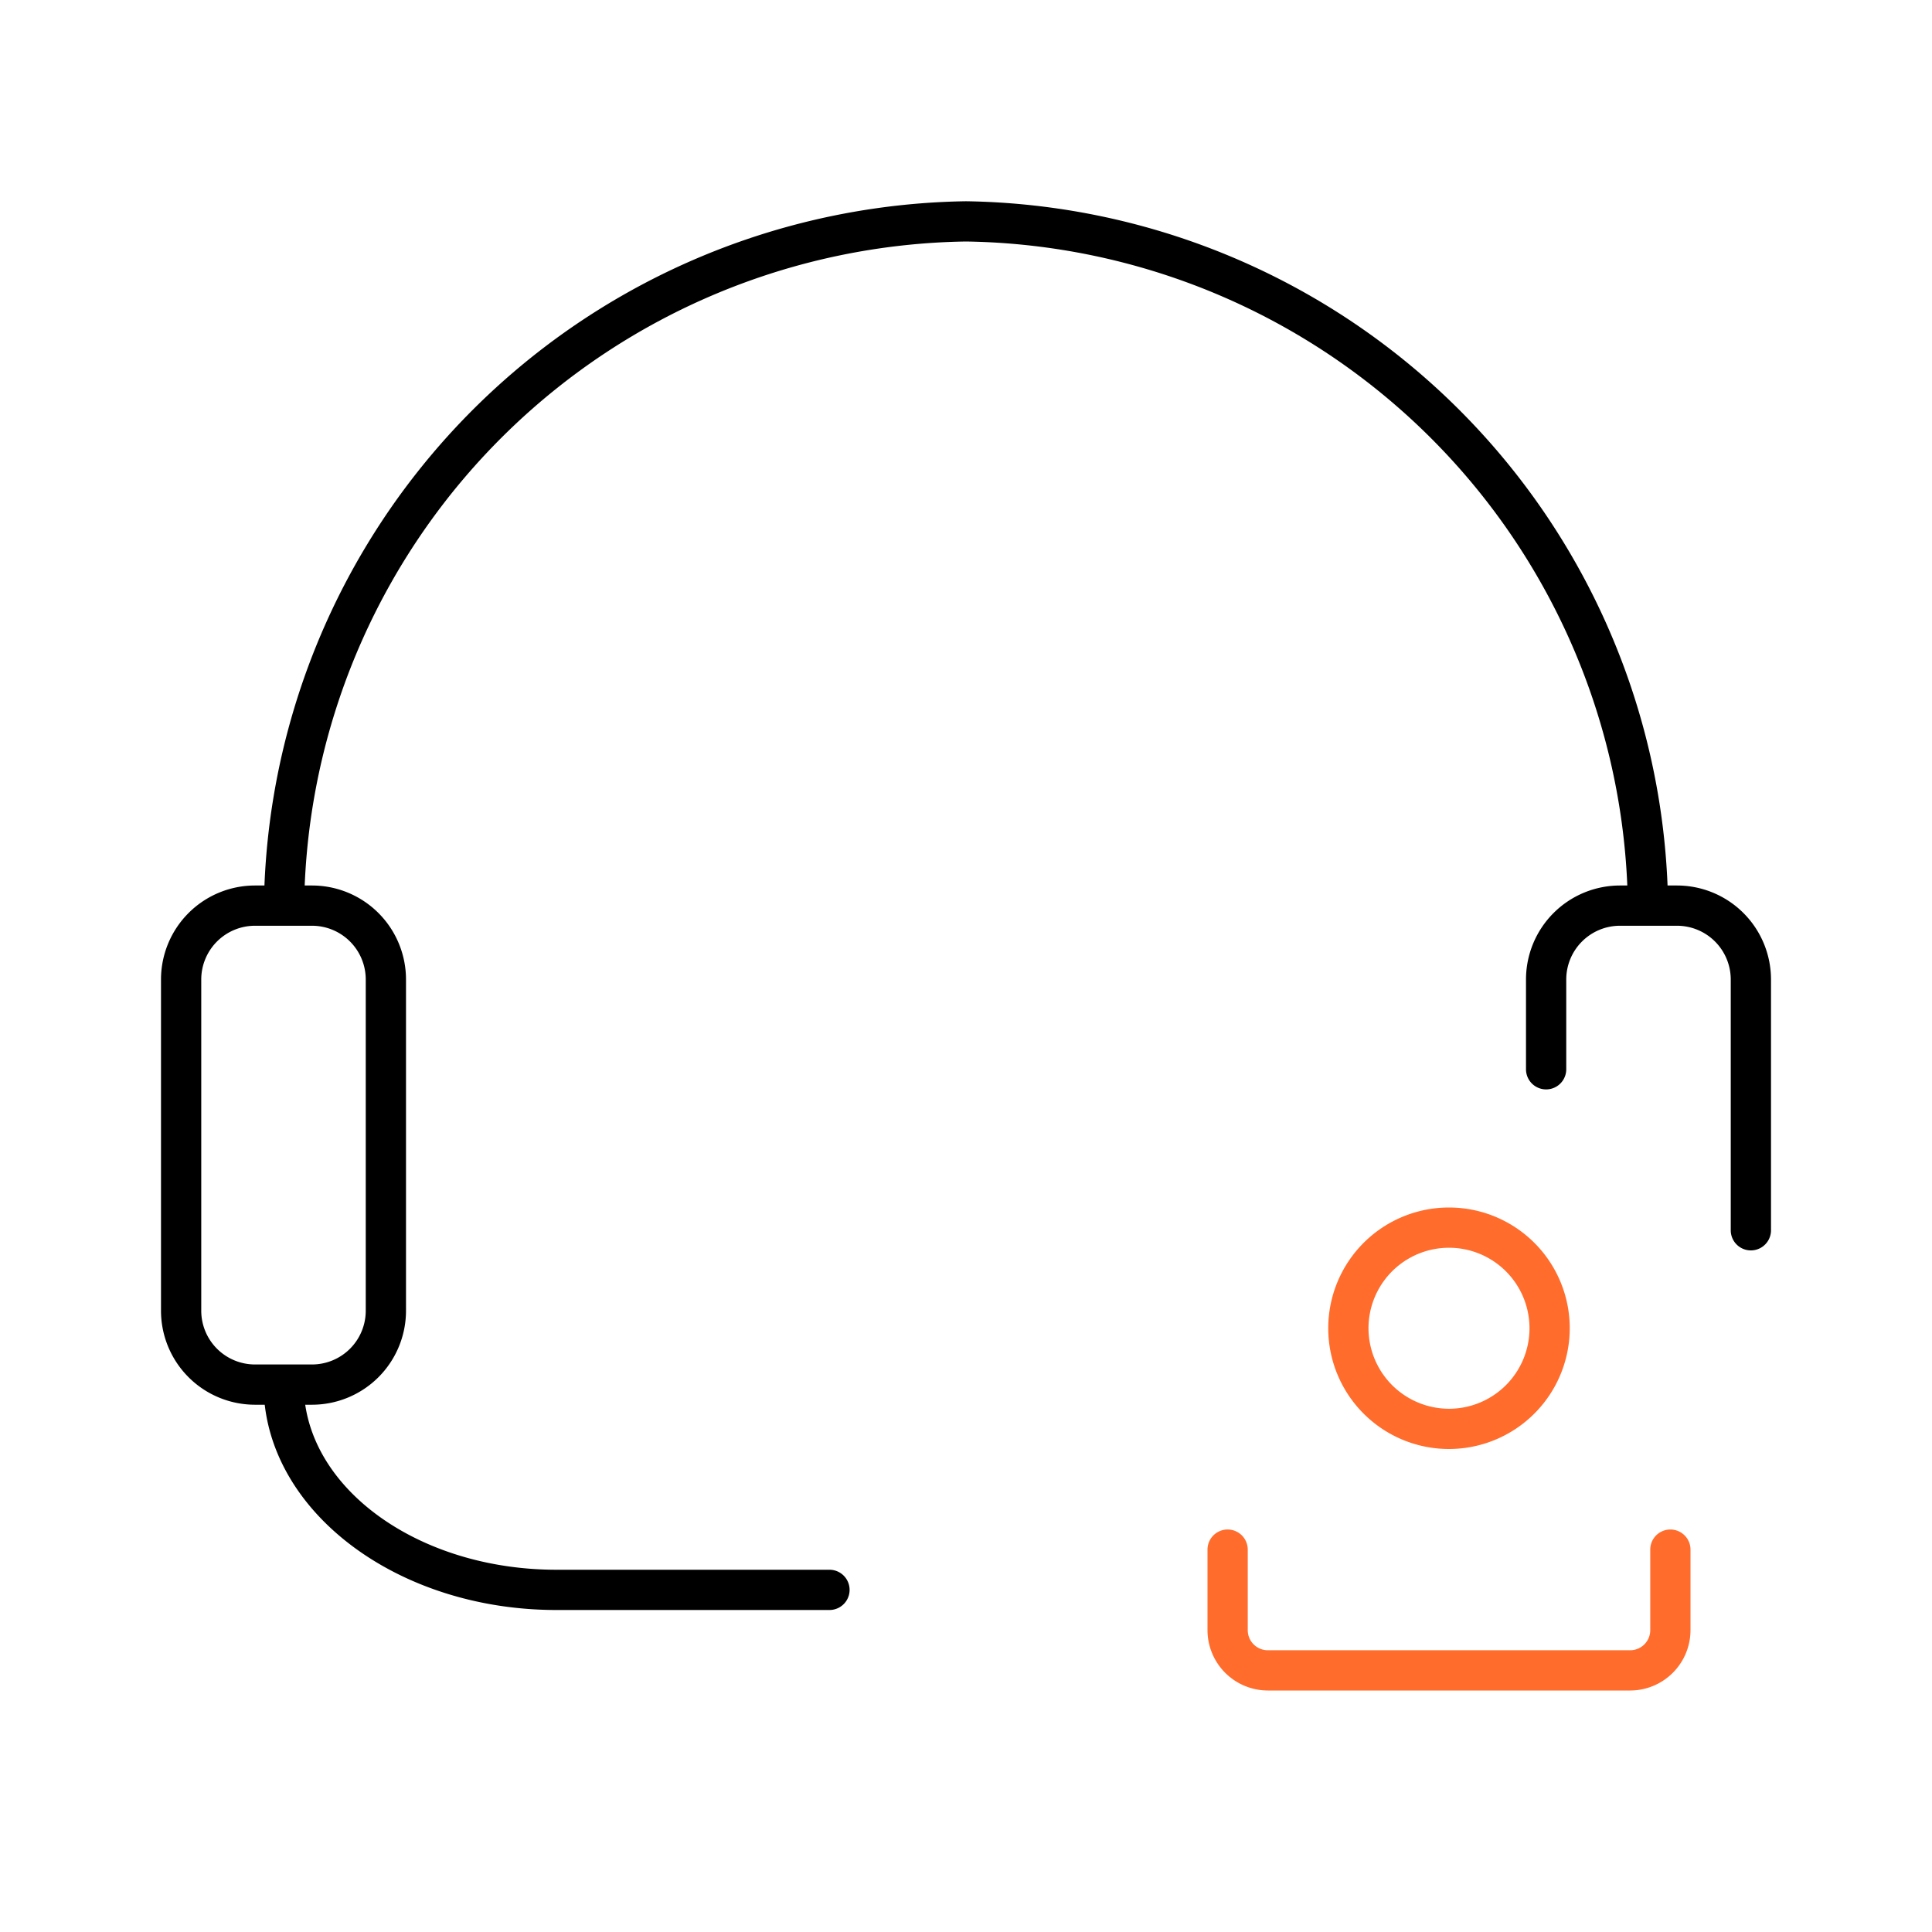 <svg xmlns="http://www.w3.org/2000/svg" viewBox="0 0 48 48">
    <defs>
        <style>.cls-1{fill:#ff6c2c;}</style>
    </defs>
    <g id="Base_Icons" data-name="Base Icons">
        <path d="M41.666,22h-.236A17.709,17.709,0,0,0,24,5,17.709,17.709,0,0,0,6.57,22H6.334A2.336,2.336,0,0,0,4,24.334v8.232a2.336,2.336,0,0,0,2.334,2.334H6.577C6.907,37.755,10.03,40,13.826,40H20.608a.5.5,0,1,0,0-1H13.826c-3.233,0-5.902-1.798-6.243-4.1h.17a2.336,2.336,0,0,0,2.334-2.334V24.334A2.336,2.336,0,0,0,7.753,22H7.57A16.695,16.695,0,0,1,24,6,16.695,16.695,0,0,1,40.43,22h-.183a2.336,2.336,0,0,0-2.334,2.334v2.232a.5.5,0,1,0,1,0V24.334A1.336,1.336,0,0,1,40.247,23h1.419A1.336,1.336,0,0,1,43,24.334v6.232a.5.5,0,1,0,1,0V24.334A2.336,2.336,0,0,0,41.666,22ZM9.087,24.334v8.232a1.336,1.336,0,0,1-1.334,1.334H6.334A1.336,1.336,0,0,1,5,32.566V24.334A1.336,1.336,0,0,1,6.334,23H7.753A1.336,1.336,0,0,1,9.087,24.334Z"/>
    </g>
    <g id="Sub_Icons" data-name="Sub Icons">
        <path class="cls-1" d="M39,33a3,3,0,1,0-3,3A3.003,3.003,0,0,0,39,33Zm-5,0a2,2,0,1,1,2,2A2.003,2.003,0,0,1,34,33Z"/>
        <path class="cls-1" d="M41.5,38a.5.5,0,0,0-.5.5v2.001a.499.499,0,0,1-.499.499H31.499A.499.499,0,0,1,31,40.501V38.5a.5.5,0,0,0-1,0v2.001A1.501,1.501,0,0,0,31.499,42h9.002A1.501,1.501,0,0,0,42,40.501V38.5A.5.5,0,0,0,41.5,38Z"/>
    </g>
</svg>